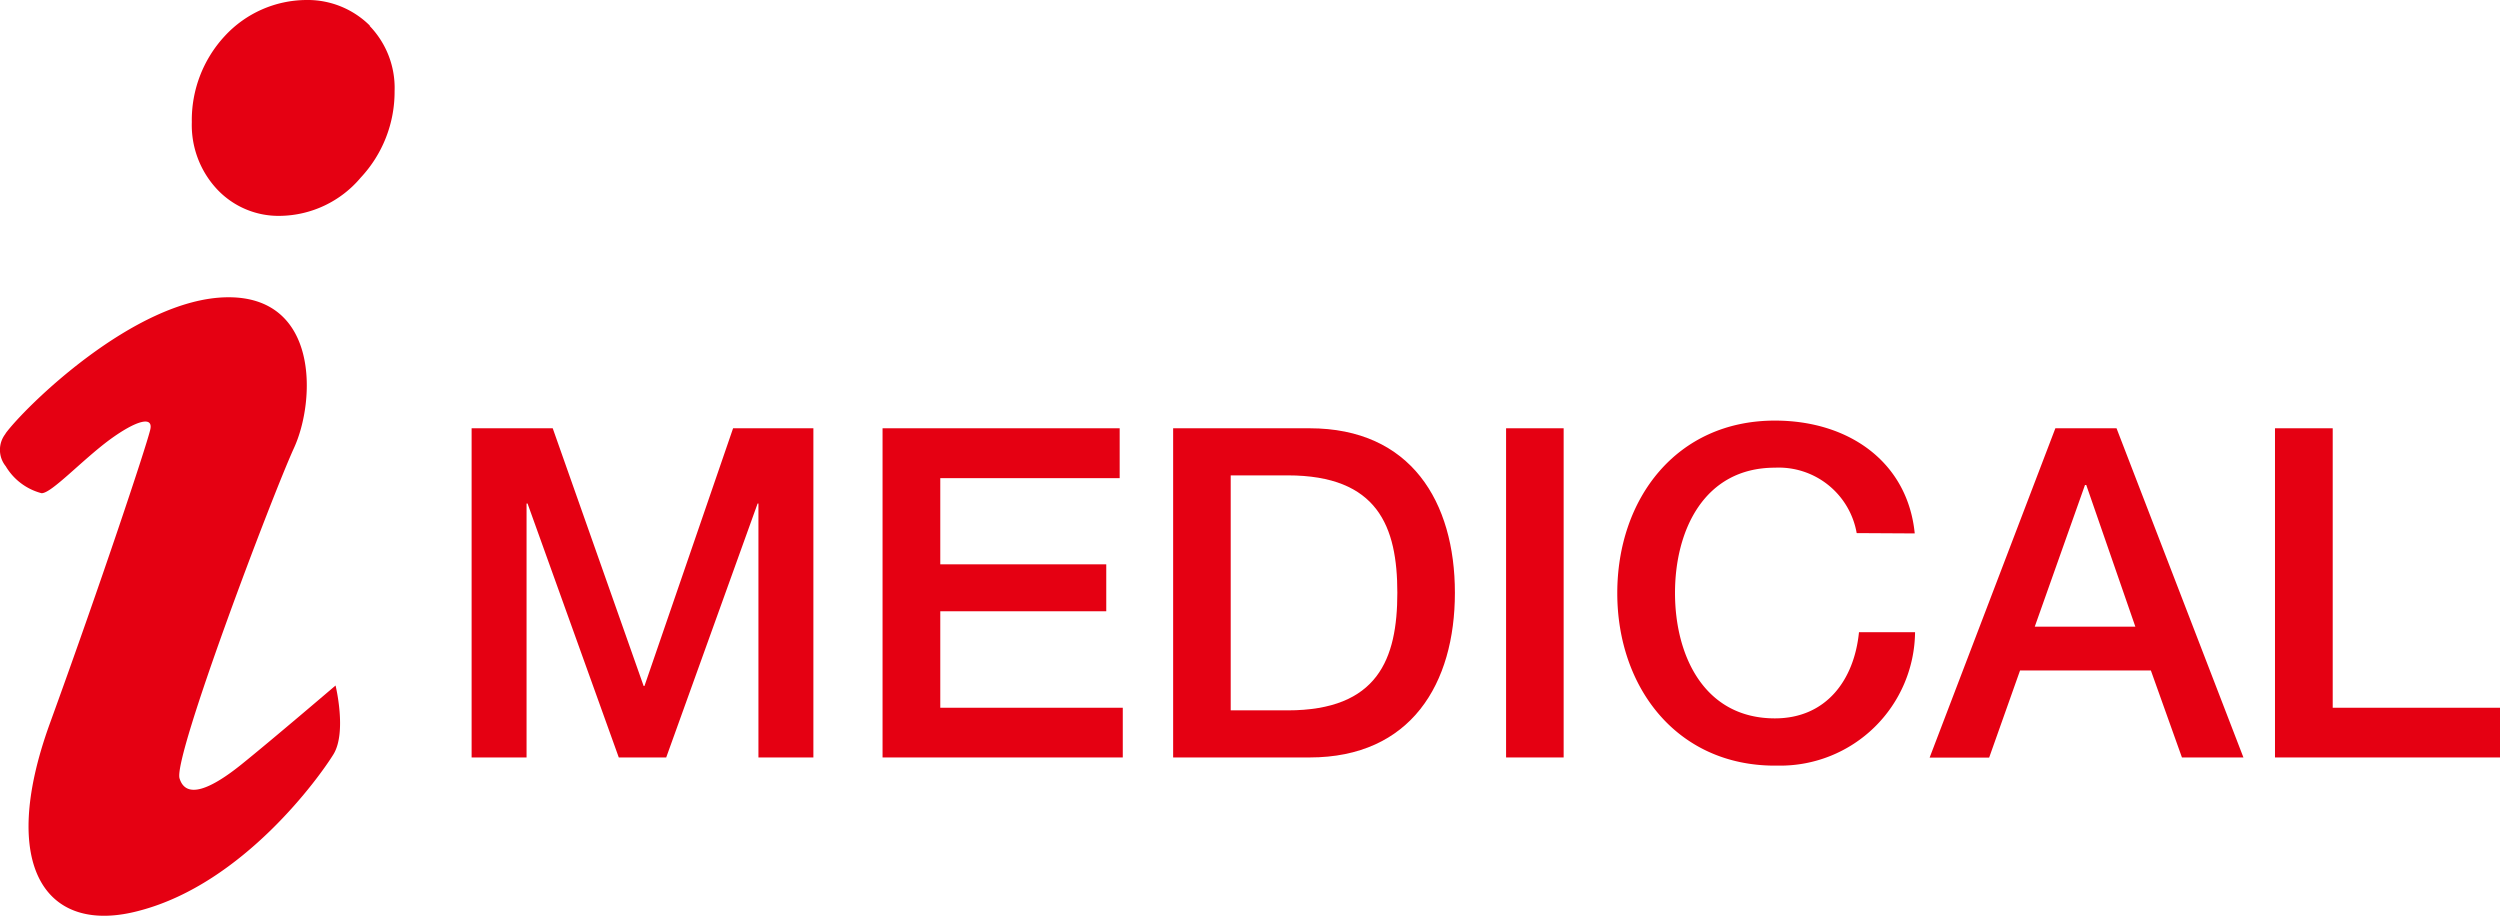 <svg xmlns="http://www.w3.org/2000/svg" viewBox="0 0 152.88 56"><defs><style>.cls-1{fill:#e50012;}</style></defs><g id="レイヤー_2" data-name="レイヤー 2"><g id="レイヤー_1-2" data-name="レイヤー 1"><polygon class="cls-1" points="28.84 26.19 33.8 26.19 39.36 41.95 39.41 41.95 44.83 26.19 49.74 26.19 49.74 46.32 46.38 46.32 46.38 30.79 46.33 30.79 40.74 46.32 37.84 46.32 32.26 30.79 32.2 30.79 32.2 46.32 28.84 46.32 28.84 26.19"/><polygon class="cls-1" points="53.97 26.19 68.47 26.19 68.47 29.24 57.5 29.24 57.5 34.51 67.65 34.51 67.65 37.38 57.5 37.38 57.5 43.28 68.66 43.28 68.66 46.32 53.97 46.32 53.97 26.19"/><path class="cls-1" d="M71.74,26.19h8.34c6.21,0,8.89,4.51,8.89,10.06s-2.68,10.07-8.89,10.07H71.74Zm3.52,17.25h3.48c5.52,0,6.71-3.14,6.71-7.19s-1.19-7.18-6.71-7.18H75.26Z"/><rect class="cls-1" x="92.1" y="26.19" width="3.52" height="20.13"/><path class="cls-1" d="M113.54,32.6a4.84,4.84,0,0,0-5-4c-4.31,0-6.11,3.8-6.11,7.66s1.8,7.67,6.11,7.67c3.13,0,4.85-2.34,5.14-5.27h3.43a8.25,8.25,0,0,1-8.32,8.16h-.25c-6,0-9.64-4.79-9.64-10.55s3.61-10.55,9.64-10.55c4.54,0,8.12,2.55,8.55,6.9Z"/><path class="cls-1" d="M125.69,26.19h3.74l7.76,20.13h-3.76L131.53,41h-8l-1.89,5.33H118Zm-1.26,12.13h6.15l-3-8.66h-.08Z"/><polygon class="cls-1" points="139.12 26.19 142.65 26.19 142.65 43.28 152.88 43.28 152.88 46.32 139.12 46.32 139.12 26.19"/><path class="cls-1" d="M22.64,1.59A5.39,5.39,0,0,0,18.73,0a6.84,6.84,0,0,0-5,2.22,7.56,7.56,0,0,0-2,5.25,5.75,5.75,0,0,0,1.54,4.1,5.15,5.15,0,0,0,3.87,1.63,6.55,6.55,0,0,0,4.92-2.34,7.69,7.69,0,0,0,2.07-5.29,5.46,5.46,0,0,0-1.54-4"/><path class="cls-1" d="M.33,26.52c1.15-1.58,7.89-8.25,13.53-8.34s5.46,6.28,4.12,9.21-7.4,18.9-7,20.21,1.94.63,3.78-.85,5.76-4.83,5.76-4.83.7,2.86-.13,4.21S14.91,54,8.56,55.68C2.81,57.25-.13,53,3.05,44.24S8.88,27.5,9.18,26.31c.24-.92-.87-.59-2.46.57C5,28.15,3.14,30.18,2.54,30.16A3.61,3.61,0,0,1,.35,28.51a1.59,1.59,0,0,1,0-2"/></g></g></svg>